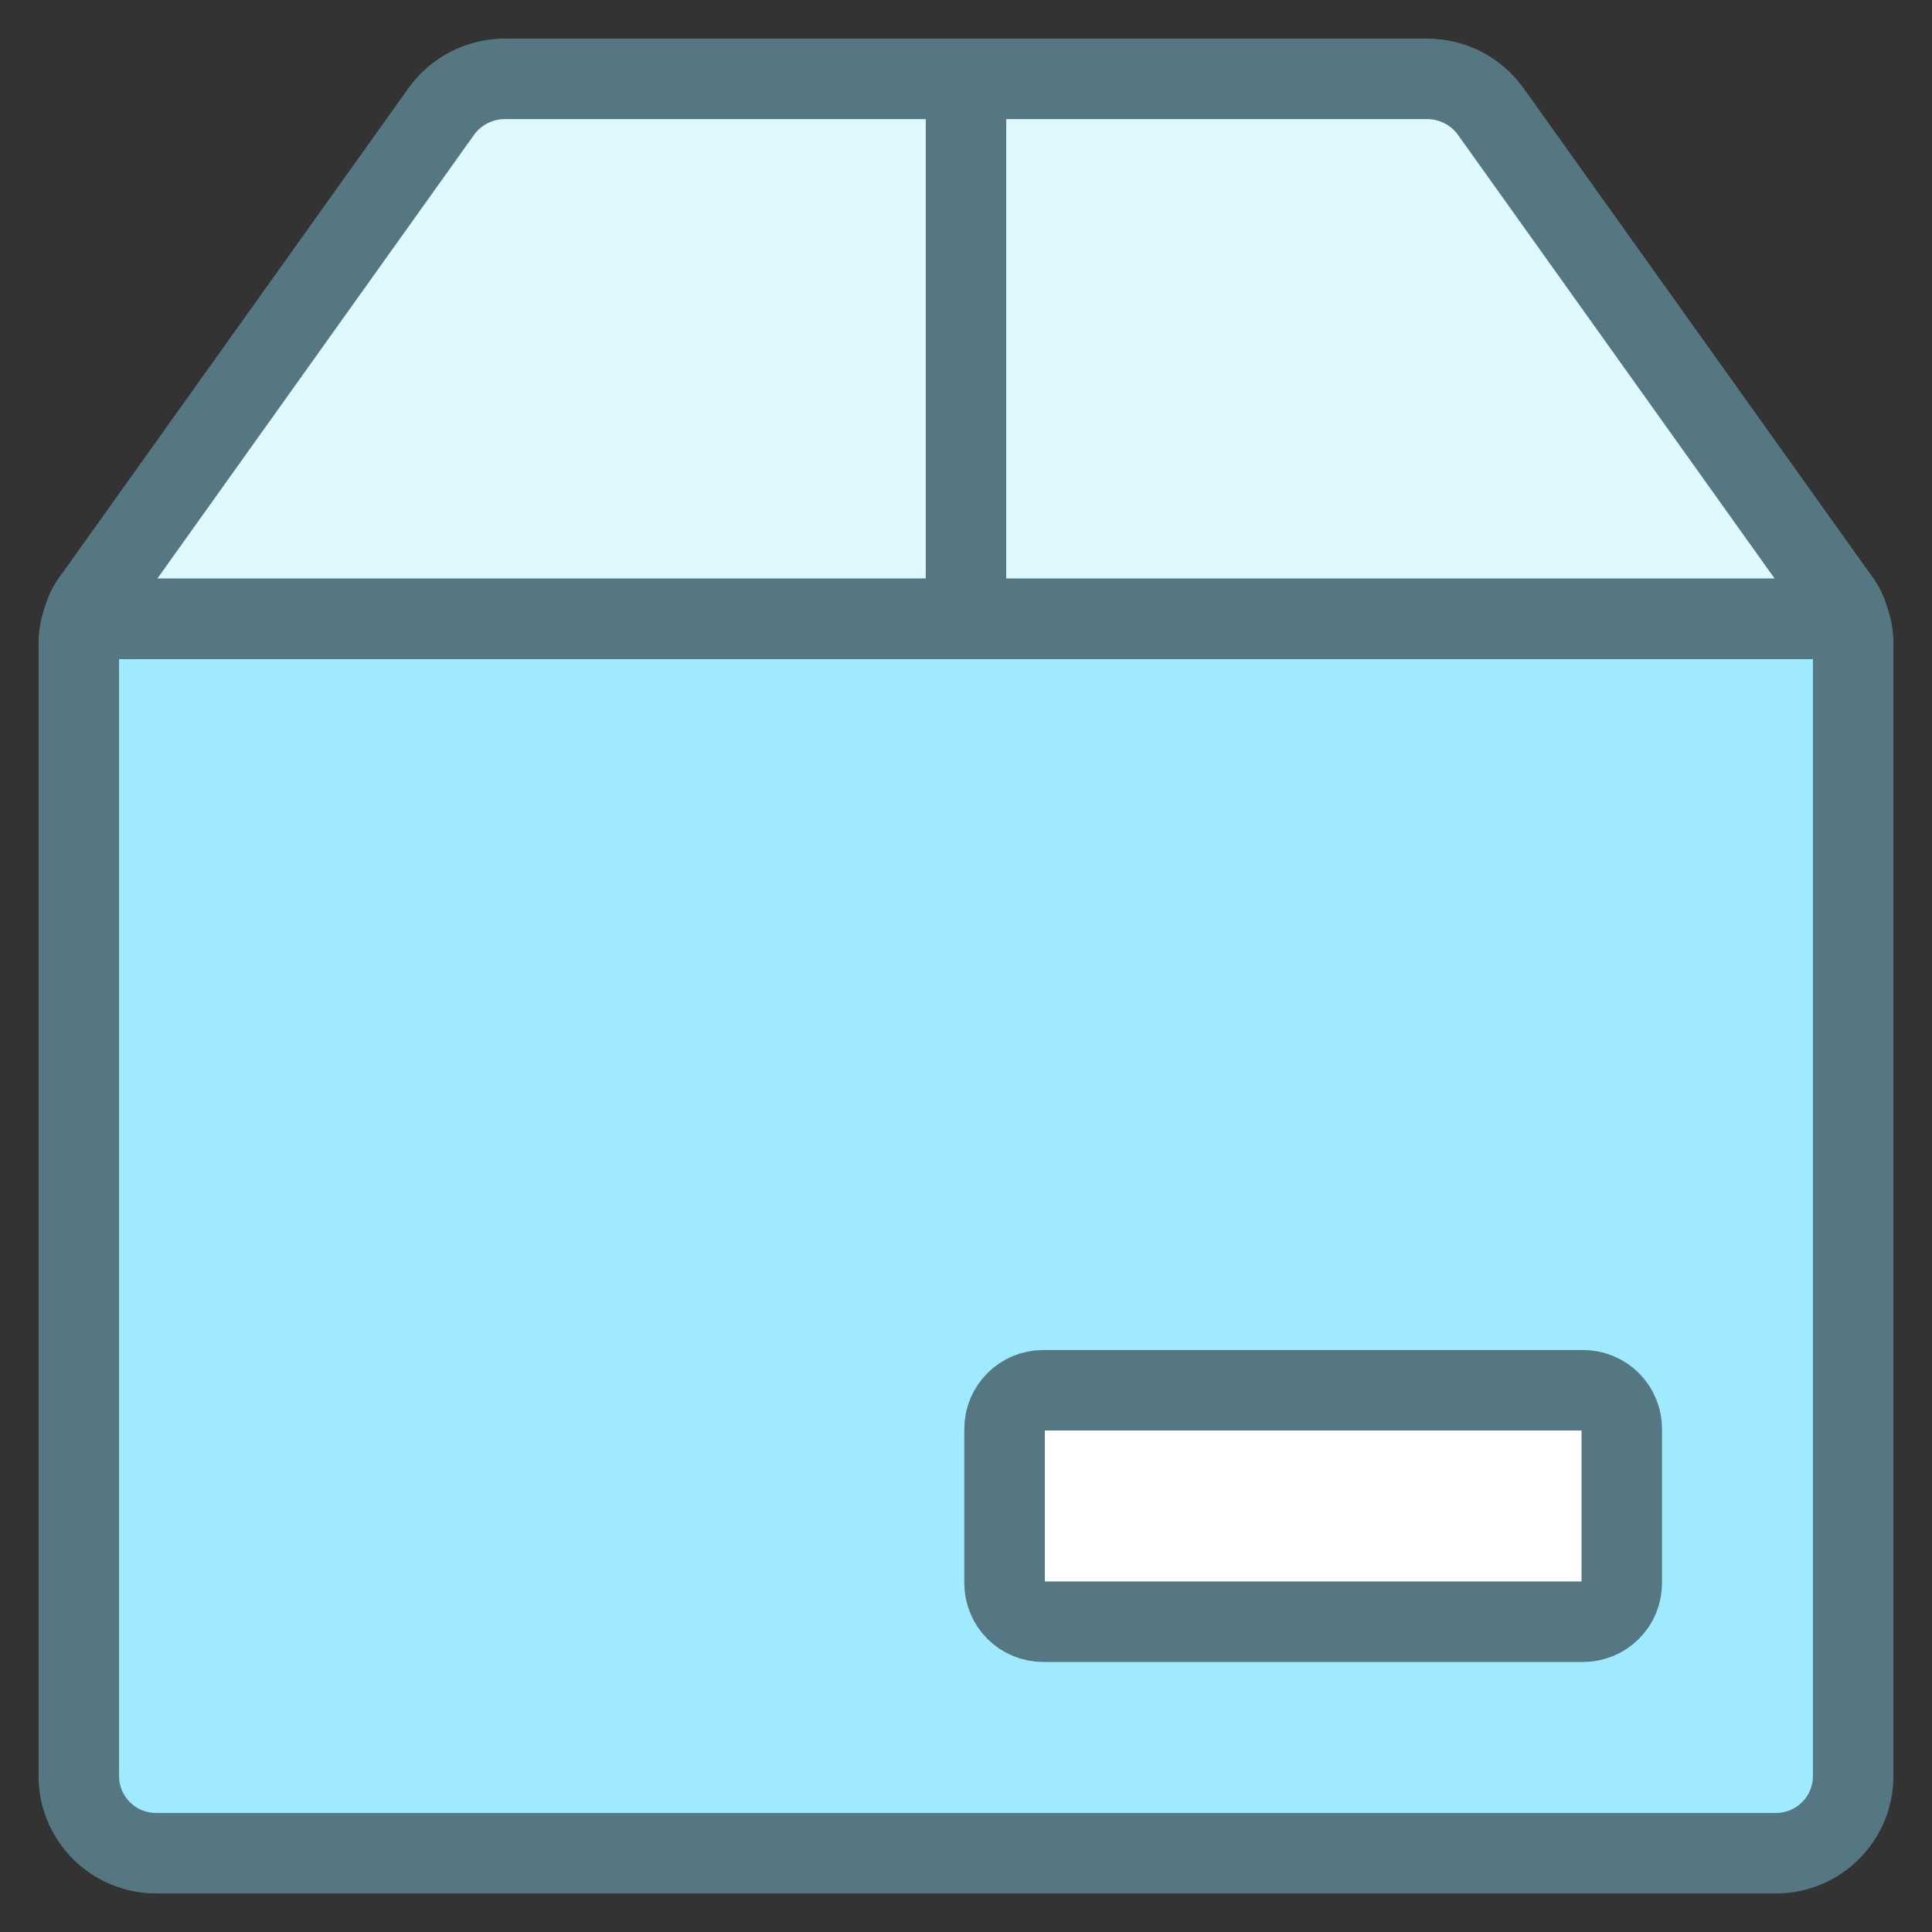 <svg width="48" height="48" viewBox="0 0 48 48" fill="none" xmlns="http://www.w3.org/2000/svg">
<rect x="0" y="0" width="48" height="48" fill="#333333" stroke="none"/>
<g id="Shipment-Box--Streamline-Ultimate.svg" clip-path="url(#clip0_8385_3875)">
<path id="Vector" d="M46.042 15.988V44.125C46.042 44.633 45.84 45.121 45.48 45.48C45.121 45.84 44.633 46.042 44.125 46.042H3.875C3.367 46.042 2.879 45.84 2.52 45.48C2.16 45.121 1.958 44.633 1.958 44.125V15.988C1.958 15.778 1.997 15.57 2.073 15.375H45.927C46.003 15.57 46.042 15.778 46.042 15.988Z" fill="#9FEAFF"/>
<path id="Vector_2" d="M45.927 15.376H2.073C2.121 15.194 2.206 15.024 2.322 14.877L10.967 2.764C11.146 2.515 11.383 2.313 11.656 2.173C11.929 2.033 12.231 1.96 12.538 1.959H35.462C35.769 1.96 36.071 2.033 36.344 2.173C36.617 2.313 36.853 2.515 37.033 2.764L45.678 14.877C45.794 15.024 45.879 15.194 45.927 15.376Z" fill="#DFF9FF"/>
<path id="Vector_3" d="M24 1.959V15.376" stroke="#557781" stroke-width="2" stroke-linecap="round" stroke-linejoin="round"/>
<path id="Vector_4" d="M24.958 35.499C24.958 35.245 25.059 35.001 25.239 34.822C25.419 34.642 25.663 34.541 25.917 34.541H39.333C39.587 34.541 39.831 34.642 40.011 34.822C40.191 35.001 40.292 35.245 40.292 35.499V39.333C40.292 39.587 40.191 39.831 40.011 40.01C39.831 40.19 39.587 40.291 39.333 40.291H25.917C25.663 40.291 25.419 40.19 25.239 40.01C25.059 39.831 24.958 39.587 24.958 39.333V35.499Z" fill="white"/>
<path id="Vector_5" d="M46.042 15.988V44.125C46.042 44.633 45.84 45.121 45.48 45.48C45.121 45.84 44.633 46.042 44.125 46.042H3.875C3.367 46.042 2.879 45.84 2.52 45.48C2.16 45.121 1.958 44.633 1.958 44.125V15.988C1.958 15.778 1.997 15.57 2.073 15.375H45.927C46.003 15.57 46.042 15.778 46.042 15.988Z" stroke="#557781" stroke-width="2" stroke-linecap="round" stroke-linejoin="round"/>
<path id="Vector_6" d="M45.927 15.376H2.073C2.121 15.194 2.206 15.024 2.322 14.877L10.967 2.764C11.146 2.515 11.383 2.313 11.656 2.173C11.929 2.033 12.231 1.96 12.538 1.959H35.462C35.769 1.96 36.071 2.033 36.344 2.173C36.617 2.313 36.853 2.515 37.033 2.764L45.678 14.877C45.794 15.024 45.879 15.194 45.927 15.376Z" stroke="#557781" stroke-width="2" stroke-linecap="round" stroke-linejoin="round"/>
<path id="Vector_7" d="M24.958 35.499C24.958 35.245 25.059 35.001 25.239 34.822C25.419 34.642 25.663 34.541 25.917 34.541H39.333C39.587 34.541 39.831 34.642 40.011 34.822C40.191 35.001 40.292 35.245 40.292 35.499V39.333C40.292 39.587 40.191 39.831 40.011 40.01C39.831 40.19 39.587 40.291 39.333 40.291H25.917C25.663 40.291 25.419 40.19 25.239 40.01C25.059 39.831 24.958 39.587 24.958 39.333V35.499Z" stroke="#557781" stroke-width="2" stroke-linecap="round" stroke-linejoin="round"/>
</g>
<defs>
<clipPath id="clip0_8385_3875">
<rect width="48" height="48" fill="white"/>
</clipPath>
</defs>
</svg>
